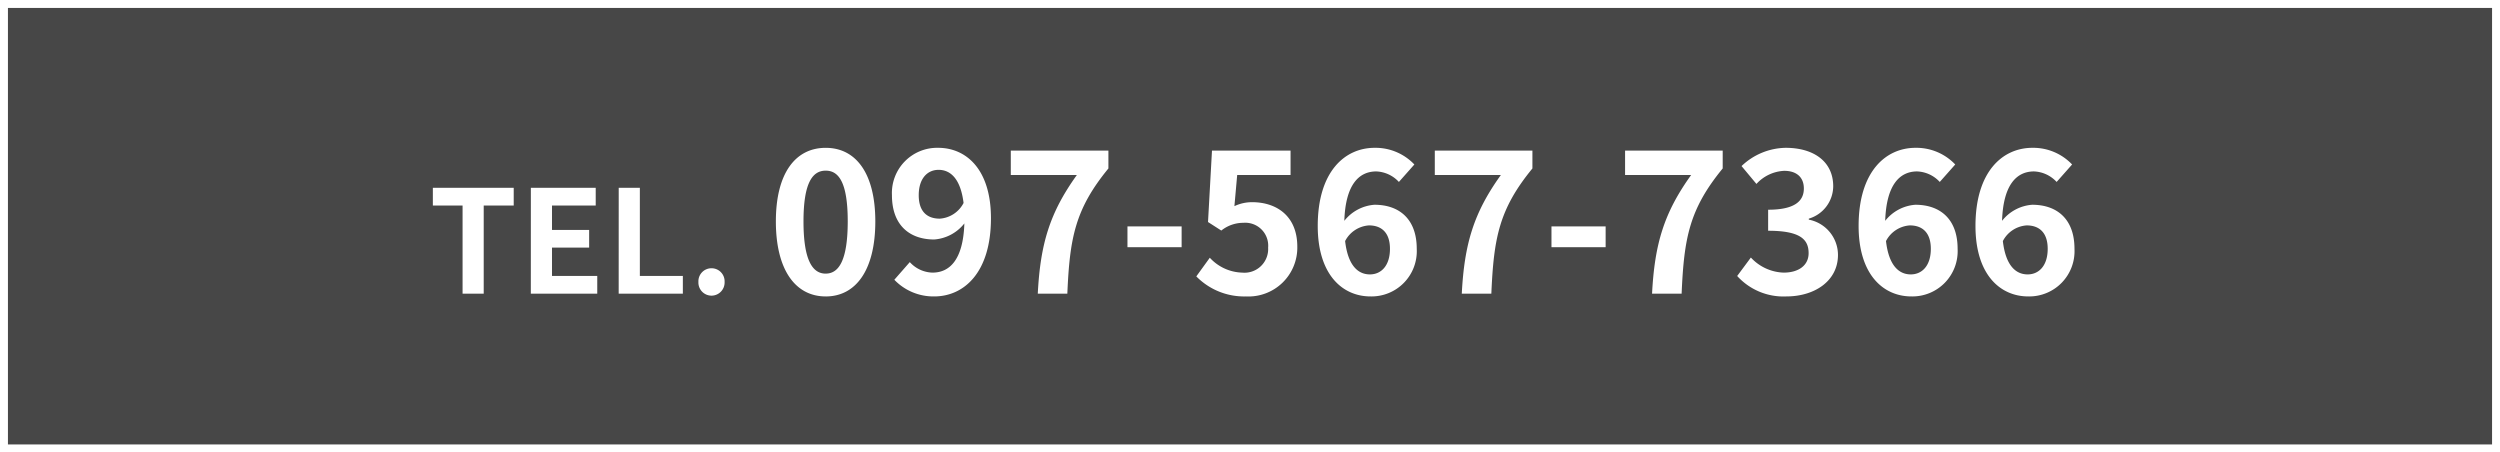 <svg xmlns="http://www.w3.org/2000/svg" width="315" height="57" viewBox="0 0 315 57">
  <rect x="0" y="0" width="315" height="57" fill="#333333" stroke="none"/>
  <g id="グループ_5083" data-name="グループ 5083" transform="translate(-30 -10116)">
    <rect id="長方形_3841" data-name="長方形 3841" width="315" height="57" transform="translate(30 10116)" fill="#fff" opacity="0.1"/>
    <path id="パス_148727" data-name="パス 148727" d="M4.284,0H6.948V-11.106h3.78v-2.232H.54v2.232H4.284Zm8.6,0h8.37V-2.232H15.552V-5.8h4.68V-8.028h-4.68v-3.078H21.06v-2.232H12.888Zm11.07,0H32.04V-2.232H26.622V-13.338H23.958ZM35.64.252A1.658,1.658,0,0,0,37.3-1.476,1.647,1.647,0,0,0,35.64-3.2,1.644,1.644,0,0,0,34-1.476,1.654,1.654,0,0,0,35.64.252Zm14.4.1c3.8,0,6.25-3.325,6.25-9.45,0-6.075-2.45-9.275-6.25-9.275S43.76-15.2,43.76-9.1C43.76-2.975,46.235.35,50.035.35Zm0-2.875c-1.6,0-2.8-1.55-2.8-6.575,0-5,1.2-6.4,2.8-6.4s2.775,1.4,2.775,6.4C52.81-4.075,51.635-2.525,50.035-2.525ZM61.76-12.4c0-2.15,1.125-3.2,2.5-3.2,1.525,0,2.775,1.15,3.15,4.175a3.647,3.647,0,0,1-3,1.975C62.785-9.45,61.76-10.375,61.76-12.4ZM63.71.35c3.725,0,7.15-2.975,7.15-9.85,0-6.2-3.15-8.875-6.65-8.875A5.7,5.7,0,0,0,58.385-12.4c0,3.775,2.225,5.575,5.325,5.575a5.316,5.316,0,0,0,3.8-2.025c-.15,4.65-1.9,6.2-4.025,6.2a3.992,3.992,0,0,1-2.85-1.325L58.685-1.75A6.818,6.818,0,0,0,63.71.35ZM76.76,0h3.725c.3-7.025.975-10.65,5.175-15.775v-2.25H73.36v3.075h8.325C78.235-10.15,77.085-6.225,76.76,0Zm11.3-5.85h6.825V-8.475H88.06ZM102.985.35a6.154,6.154,0,0,0,6.475-6.275c0-3.85-2.6-5.6-5.7-5.6a5.177,5.177,0,0,0-2.225.5l.35-3.925h6.725v-3.075h-9.9l-.5,9L99.885-7.95a4.426,4.426,0,0,1,2.775-.975A2.889,2.889,0,0,1,105.785-5.8a2.987,2.987,0,0,1-3.275,3.15,5.751,5.751,0,0,1-4.075-1.875l-1.7,2.35A8.432,8.432,0,0,0,102.985.35Zm15.5-8.95c1.6,0,2.65.925,2.65,2.95,0,2.15-1.125,3.225-2.525,3.225-1.525,0-2.775-1.15-3.125-4.2A3.66,3.66,0,0,1,118.485-8.6Zm.2,8.95a5.706,5.706,0,0,0,5.825-6c0-3.775-2.225-5.55-5.325-5.55a5.316,5.316,0,0,0-3.8,2.025c.15-4.65,1.9-6.225,4.025-6.225a4.091,4.091,0,0,1,2.85,1.325l1.95-2.2a6.75,6.75,0,0,0-5-2.1c-3.75,0-7.175,2.975-7.175,9.85C112.035-2.35,115.185.35,118.685.35Zm11.5-.35h3.725c.3-7.025.975-10.65,5.175-15.775v-2.25h-12.3v3.075h8.325C131.66-10.15,130.51-6.225,130.185,0Zm11.3-5.85h6.825V-8.475h-6.825ZM154.16,0h3.725c.3-7.025.975-10.65,5.175-15.775v-2.25h-12.3v3.075h8.325C155.635-10.15,154.485-6.225,154.16,0Zm16.925.35c3.525,0,6.5-1.925,6.5-5.225a4.537,4.537,0,0,0-3.675-4.45V-9.45a4.288,4.288,0,0,0,3.075-4.075c0-3.1-2.425-4.85-6-4.85a8.233,8.233,0,0,0-5.55,2.3l1.875,2.25a5.061,5.061,0,0,1,3.5-1.65c1.575,0,2.475.825,2.475,2.225,0,1.55-1.1,2.675-4.5,2.675v2.65c4.025,0,5.1,1.075,5.1,2.825,0,1.55-1.275,2.45-3.15,2.45a5.877,5.877,0,0,1-4.125-1.9l-1.725,2.325A7.864,7.864,0,0,0,171.085.35Zm15.55-8.95c1.6,0,2.65.925,2.65,2.95,0,2.15-1.125,3.225-2.525,3.225-1.525,0-2.775-1.15-3.125-4.2A3.66,3.66,0,0,1,186.635-8.6Zm.2,8.95a5.706,5.706,0,0,0,5.825-6c0-3.775-2.225-5.55-5.325-5.55a5.316,5.316,0,0,0-3.8,2.025c.15-4.65,1.9-6.225,4.025-6.225a4.091,4.091,0,0,1,2.85,1.325l1.95-2.2a6.75,6.75,0,0,0-5-2.1c-3.75,0-7.175,2.975-7.175,9.85C180.185-2.35,183.335.35,186.835.35ZM201.36-8.6c1.6,0,2.65.925,2.65,2.95,0,2.15-1.125,3.225-2.525,3.225-1.525,0-2.775-1.15-3.125-4.2A3.66,3.66,0,0,1,201.36-8.6Zm.2,8.95a5.706,5.706,0,0,0,5.825-6c0-3.775-2.225-5.55-5.325-5.55a5.316,5.316,0,0,0-3.8,2.025c.15-4.65,1.9-6.225,4.025-6.225a4.091,4.091,0,0,1,2.85,1.325l1.95-2.2a6.75,6.75,0,0,0-5-2.1c-3.75,0-7.175,2.975-7.175,9.85C194.91-2.35,198.06.35,201.56.35Z" transform="translate(84 10153)" fill="#fff"/>
    <g id="長方形_1956" data-name="長方形 1956" transform="translate(30 10116)" fill="none" stroke="#fff" stroke-width="1">
      <rect width="315" height="57" stroke="none"/>
      <rect x="0.5" y="0.5" width="314" height="56" fill="none"/>
    </g>
  </g>
</svg>
